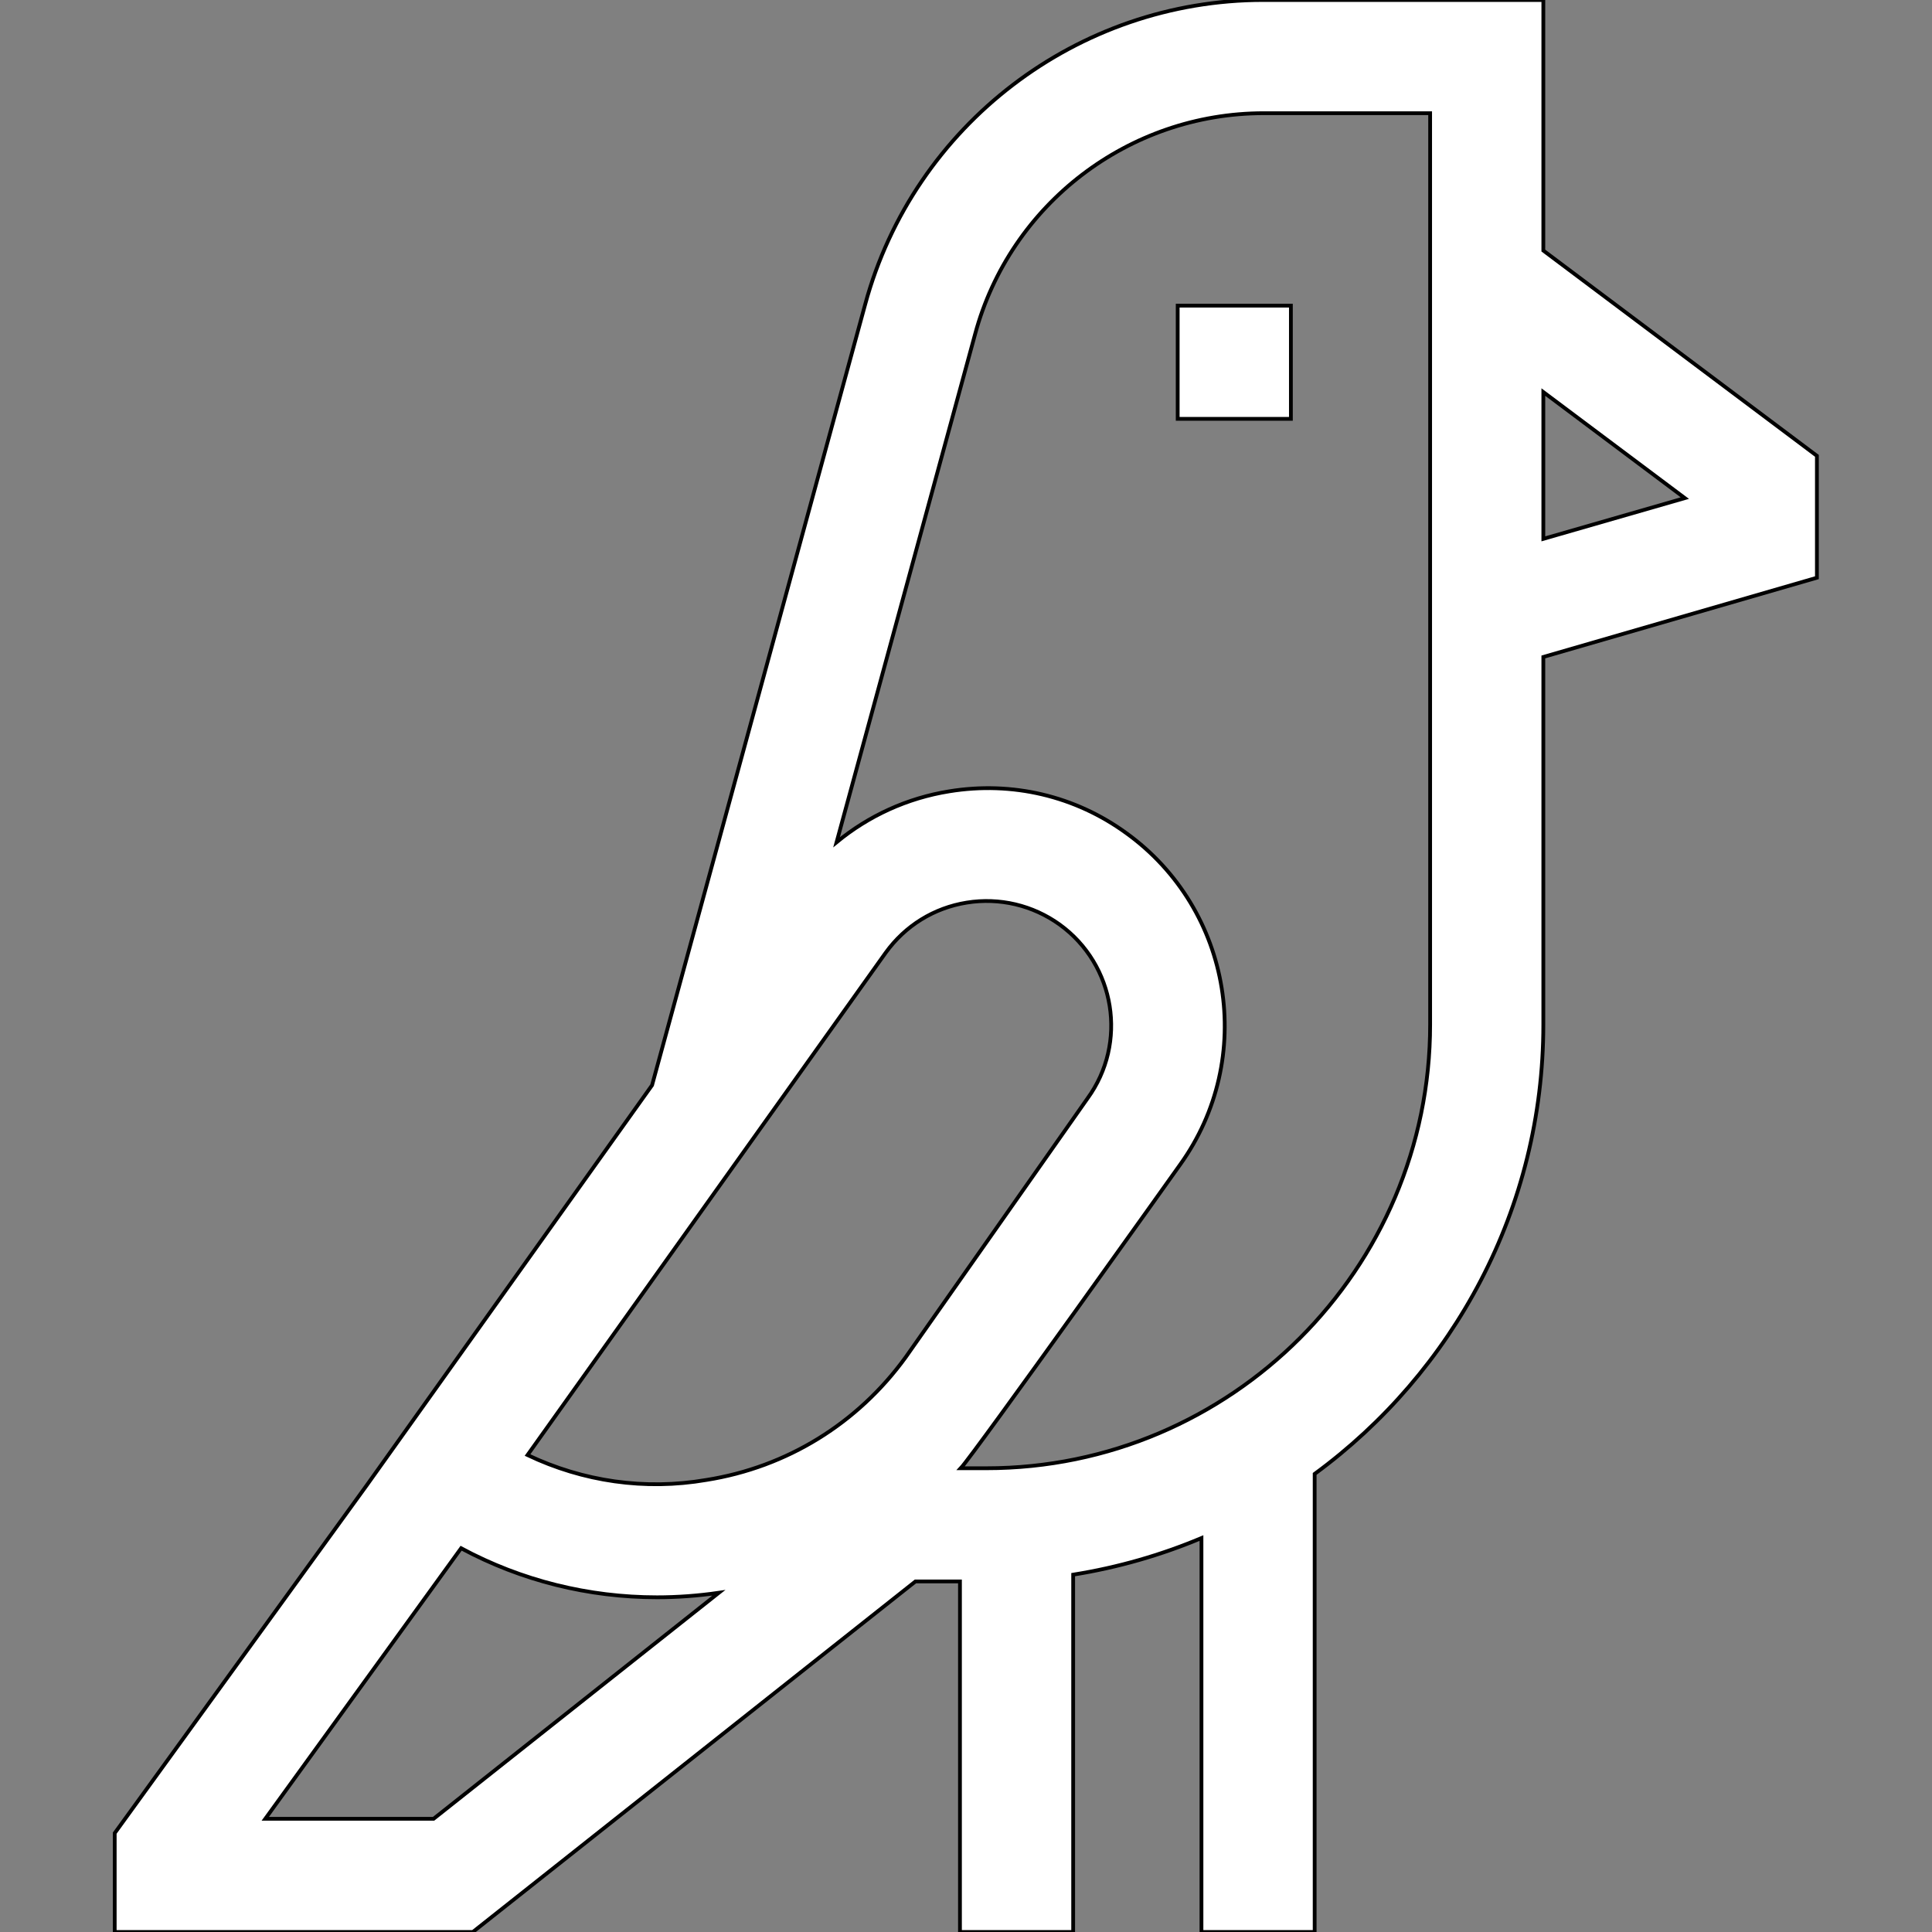 <?xml version="1.0" encoding="utf-8"?>
<!-- Generator: Adobe Illustrator 24.2.3, SVG Export Plug-In . SVG Version: 6.00 Build 0)  -->
<svg version="1.1" id="Capa_1" xmlns="http://www.w3.org/2000/svg" xmlns:xlink="http://www.w3.org/1999/xlink" x="0px" y="0px"
	 viewBox="0 0 512 512" style="enable-background:new 0 0 512 512;" xml:space="preserve">
<rect x="0" y="0" width="512" height="512" fill="#808080" stroke="none"/>
<style type="text/css">
	.st0{fill:#FFFFFF;stroke:#000000;stroke-miterlimit:10;}
</style>
<g>
	<path class="st0" d="M409,66.4V0h-74.2c-49.2,0-92.6,33.1-105.5,80.6l-56.5,207l-75.6,106l0,0l-66.8,92.2V512h94.9l117.3-92.9h11.8
		V512h30v-94.7c11.9-1.9,23.3-5.2,34-9.7V512h30V390.6c36.7-26.9,60.6-70.3,60.6-119.1v-97.4l72.5-21v-32.3L409,66.4z M261.4,389.1
		h-6.8c3.5-3.7,58.1-80.4,58.1-80.4c20.3-28.2,13.9-67.6-14.2-87.9c-13.6-9.9-30.3-13.8-46.9-11.1c-11.2,1.8-21.4,6.5-29.9,13.5
		l36.7-134.6C267.7,54,299.2,30,334.9,30H379v241.5C379,336.3,326.2,389.1,261.4,389.1L261.4,389.1z M70.3,482l51.9-71.7
		c16,8.6,33.8,13,51.9,13c5.4,0,10.9-0.4,16.4-1.2L114.9,482L70.3,482z M139.8,385.6l94.9-133.1c5.2-7.2,12.8-11.9,21.5-13.3
		c8.7-1.4,17.5,0.7,24.6,5.8c14.8,10.7,18.1,31.4,7.4,46.1l-48.2,68.6c-12.7,17.5-31.4,29.1-52.8,32.5
		C170.9,395,154.5,392.6,139.8,385.6L139.8,385.6z M409,103.9l37.5,28.1L409,142.8V103.9z"/>
	<path class="st0" d="M312.1,81h30v30h-30V81z"/>
</g>
</svg>
